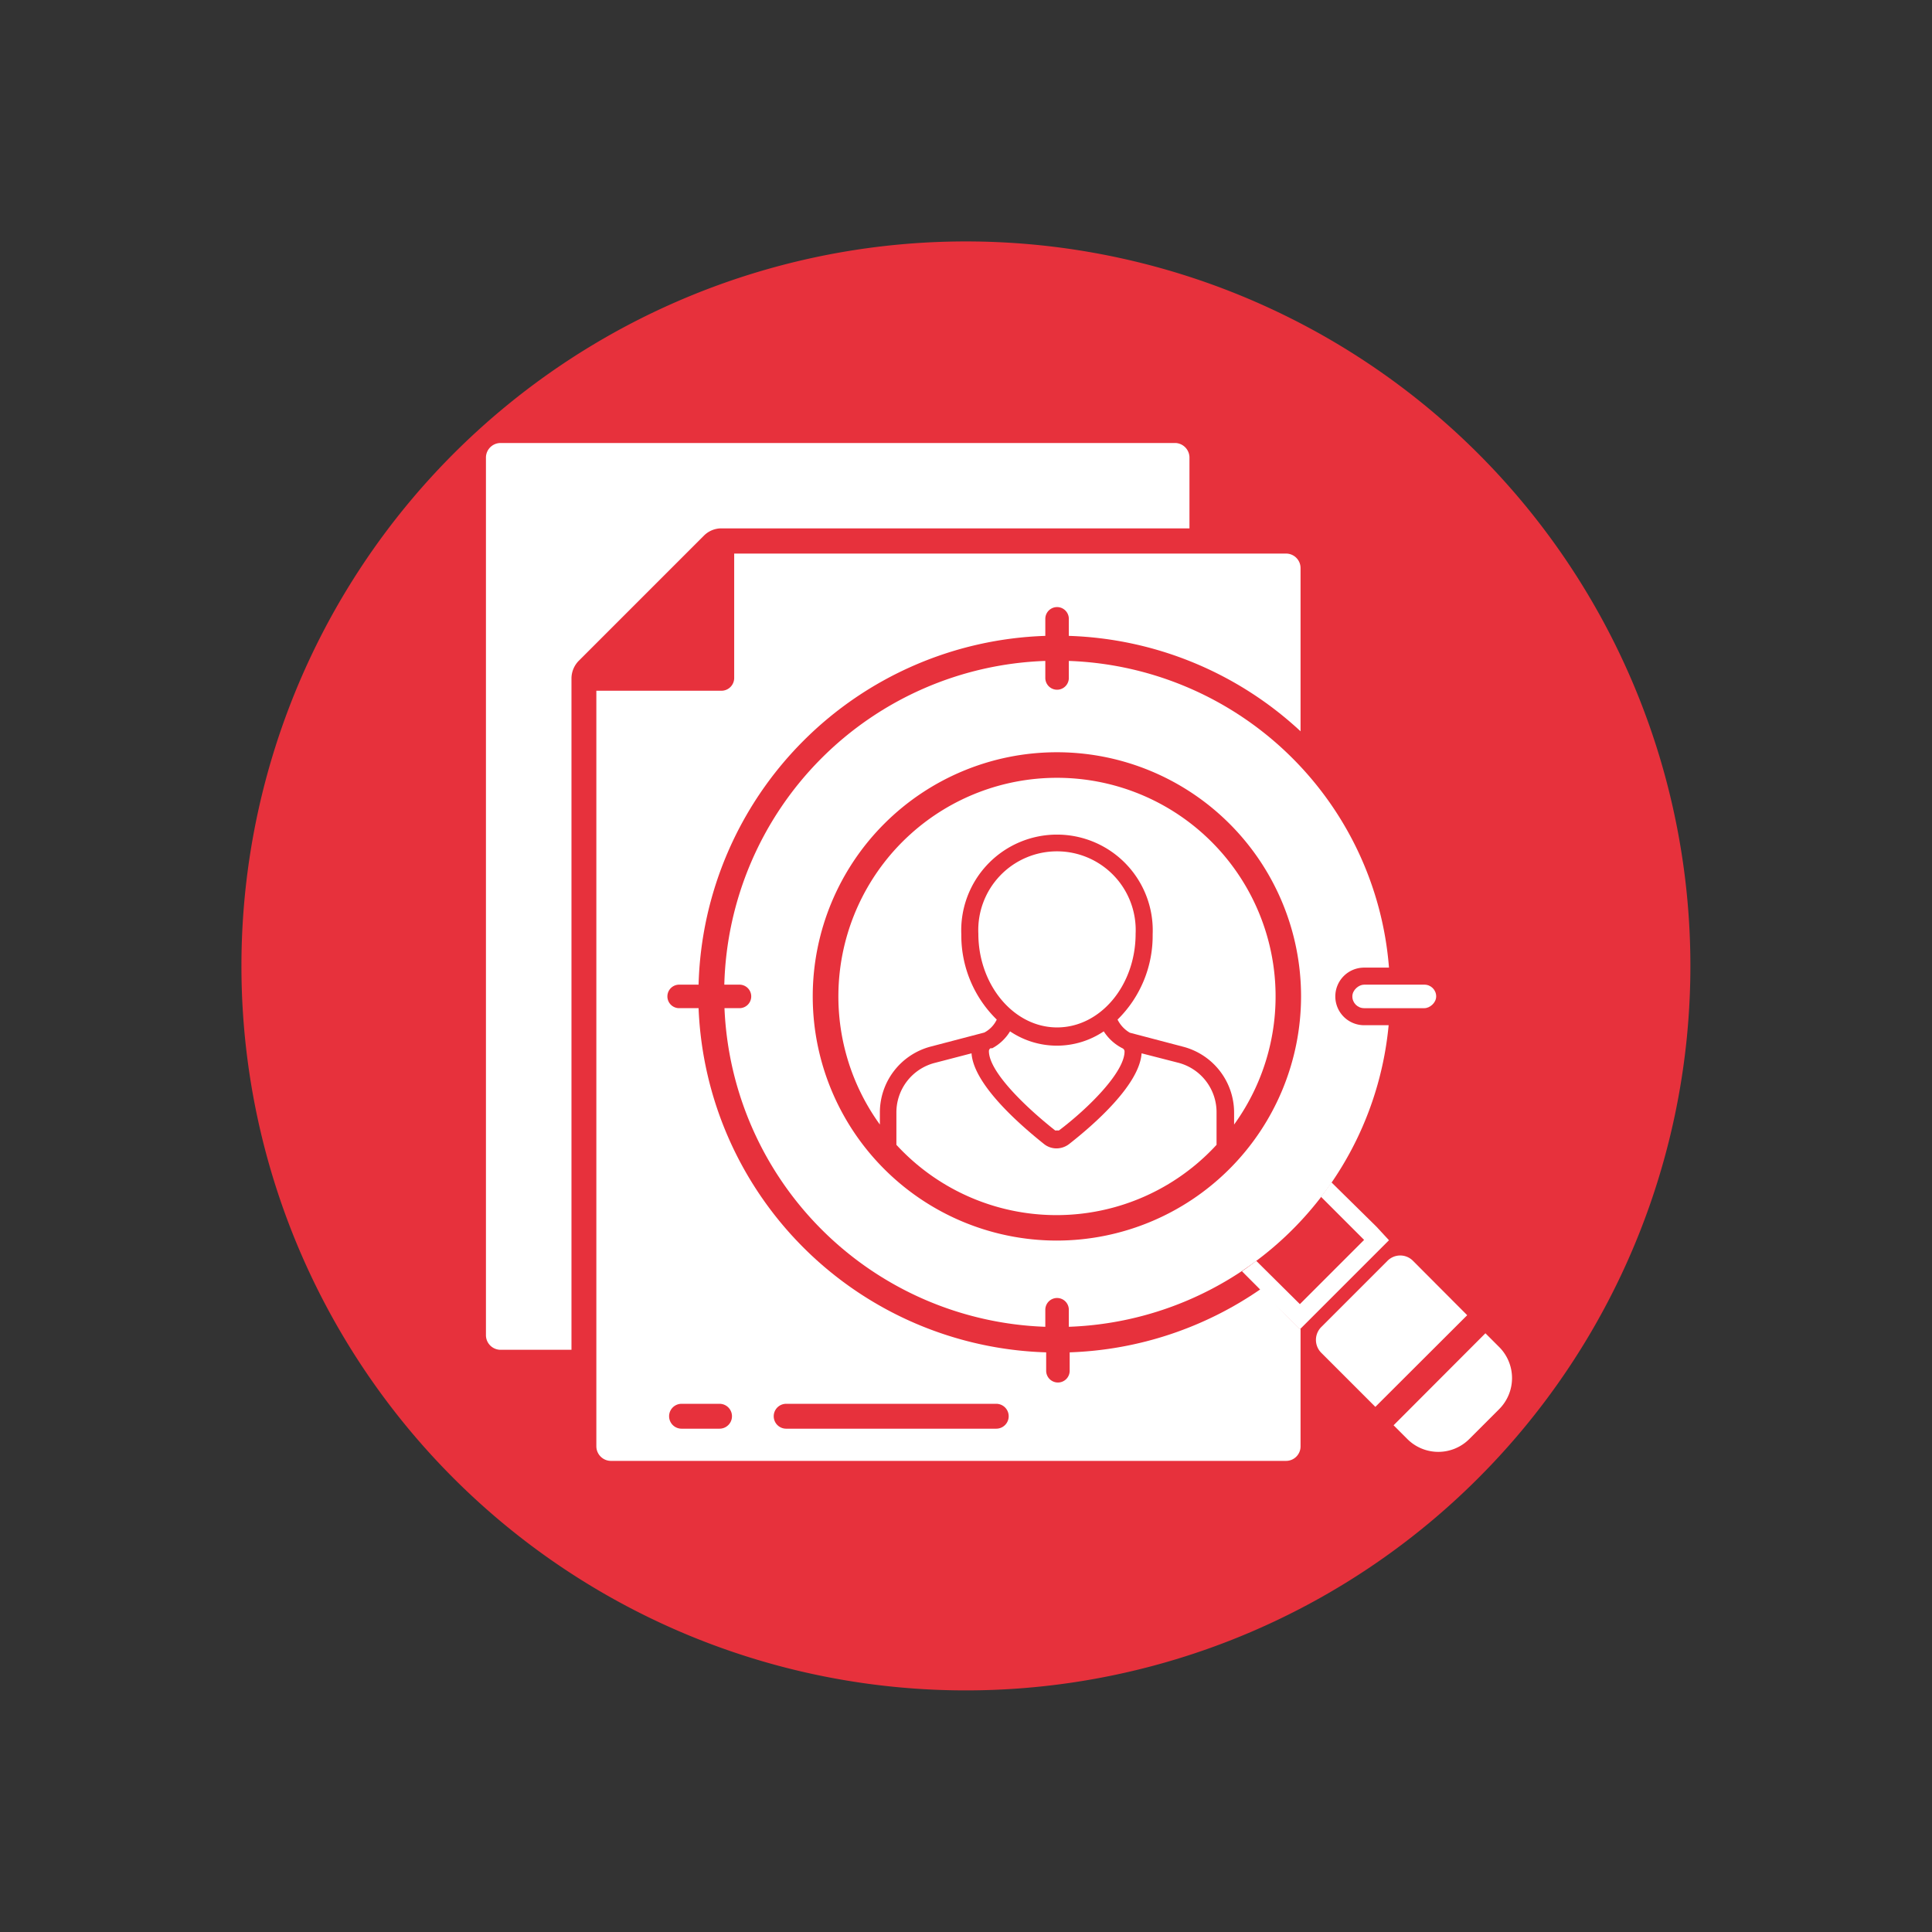 <svg xmlns="http://www.w3.org/2000/svg" viewBox="0 0 113.39 113.39"><rect x="0" y="0" width="113.39" height="113.39" fill="#333333" stroke="none"/><defs><style>.cls-2{fill:#fff}</style></defs><path d="M56.69 99.21a42.52 42.52 0 1 0-42.52-42.52 42.51 42.51 0 0 0 42.52 42.52" style="fill:#e7313c" id="Layer_2" data-name="Layer 2"/><g id="Layer_1" data-name="Layer 1"><path class="cls-2" d="M33.54 39.79a1.49 1.49 0 0 1 .42-1l7.36-7.36a1.45 1.45 0 0 1 1-.42h27.49v-4.18A.86.86 0 0 0 69 26H29.38a.86.86 0 0 0-.86.86v51.5a.86.86 0 0 0 .86.86h4.16ZM86.11 77.19 82.93 74a1.05 1.05 0 0 0-1.5 0l-3.89 3.89a1.07 1.07 0 0 0 0 1.5l3.18 3.18ZM88 79.07l-.82-.82-5.39 5.4.82.82a2.57 2.57 0 0 0 3.61 0L88 82.69a2.58 2.58 0 0 0 0-3.62Z"/><path class="cls-2" d="M78.37 58.48a1.69 1.69 0 0 1 1.69-1.69h1.46a19.54 19.54 0 0 0-18.79-18v1a.69.69 0 0 1-1.38 0v-1a19.52 19.52 0 0 0-18.84 19h.89a.69.69 0 0 1 0 1.38h-.88a19.53 19.53 0 0 0 18.83 18.7v-1a.69.69 0 0 1 .69-.69.69.69 0 0 1 .69.69v1a19.54 19.54 0 0 0 18.77-17.7h-1.44a1.69 1.69 0 0 1-1.69-1.69ZM62 72.81a14.33 14.33 0 1 1 14.36-14.33A14.35 14.35 0 0 1 62 72.81Z"/><path class="cls-2" d="m76.29 78-.73-.73L74 75.65a20.94 20.94 0 0 1-11.22 3.72v1.08a.69.69 0 0 1-.69.69.69.69 0 0 1-.69-.69v-1.08A21.05 21.05 0 0 1 41 59.17h-1.14a.69.69 0 0 1 0-1.38H41a21.05 21.05 0 0 1 20.35-20.47v-1a.69.69 0 0 1 1.38 0v1a20.94 20.94 0 0 1 13.6 5.6v-9.57a.85.85 0 0 0-.86-.86H43.09v7.3a.75.75 0 0 1-.75.75H35v44.34a.86.86 0 0 0 .86.86h39.61a.85.85 0 0 0 .86-.86V78Zm-34 5.85H40a.73.73 0 0 1 0-1.46h2.23a.73.73 0 1 1 0 1.46Zm16.22 0H46.14a.73.73 0 1 1 0-1.46h12.33a.73.73 0 0 1 0 1.46Z"/><rect class="cls-2" x="81.14" y="56.02" width="1.38" height="4.92" rx=".69" transform="rotate(-90 81.83 58.48)"/><path class="cls-2" d="M69.18 62.38 67 61.82c-.12 1.81-2.7 4.11-4.26 5.33a1.22 1.22 0 0 1-.73.25 1.17 1.17 0 0 1-.74-.26c-1.25-1-4.12-3.43-4.25-5.32l-2.15.56a3 3 0 0 0-2.26 2.93v1.88a12.76 12.76 0 0 0 18.79 0v-1.88a3 3 0 0 0-2.22-2.93Z"/><path class="cls-2" d="M51.64 65.31a4 4 0 0 1 3-3.89l3.13-.82a1.67 1.67 0 0 0 .73-.76 6.9 6.9 0 0 1-2.08-5 5.62 5.62 0 1 1 11.23 0 6.9 6.9 0 0 1-2.06 5 1.84 1.84 0 0 0 .72.77l3.12.82a4 4 0 0 1 3 3.89V66a12.83 12.83 0 1 0-20.79 0Z"/><path class="cls-2" d="M66.65 54.8a4.62 4.62 0 1 0-9.23 0c0 3 2.07 5.5 4.62 5.5s4.61-2.47 4.61-5.5ZM58.23 61.52h-.09a.19.19 0 0 0-.1.17c0 1.2 2.11 3.25 3.88 4.65a.16.16 0 0 0 .12 0 .19.19 0 0 0 .12 0C63.93 65 66 62.91 66 61.71a.21.21 0 0 0-.11-.18 2.81 2.81 0 0 1-1.11-1 4.92 4.92 0 0 1-5.5 0 2.74 2.74 0 0 1-1.06 1ZM78.14 69.39c-.2.29-.4.58-.61.85l2.53 2.53-3.77 3.77L73.73 74c-.28.21-.55.42-.84.61l2.67 2.68.73.73.73-.73 3.77-3.77.73-.73-.73-.79Z"/></g></svg>

